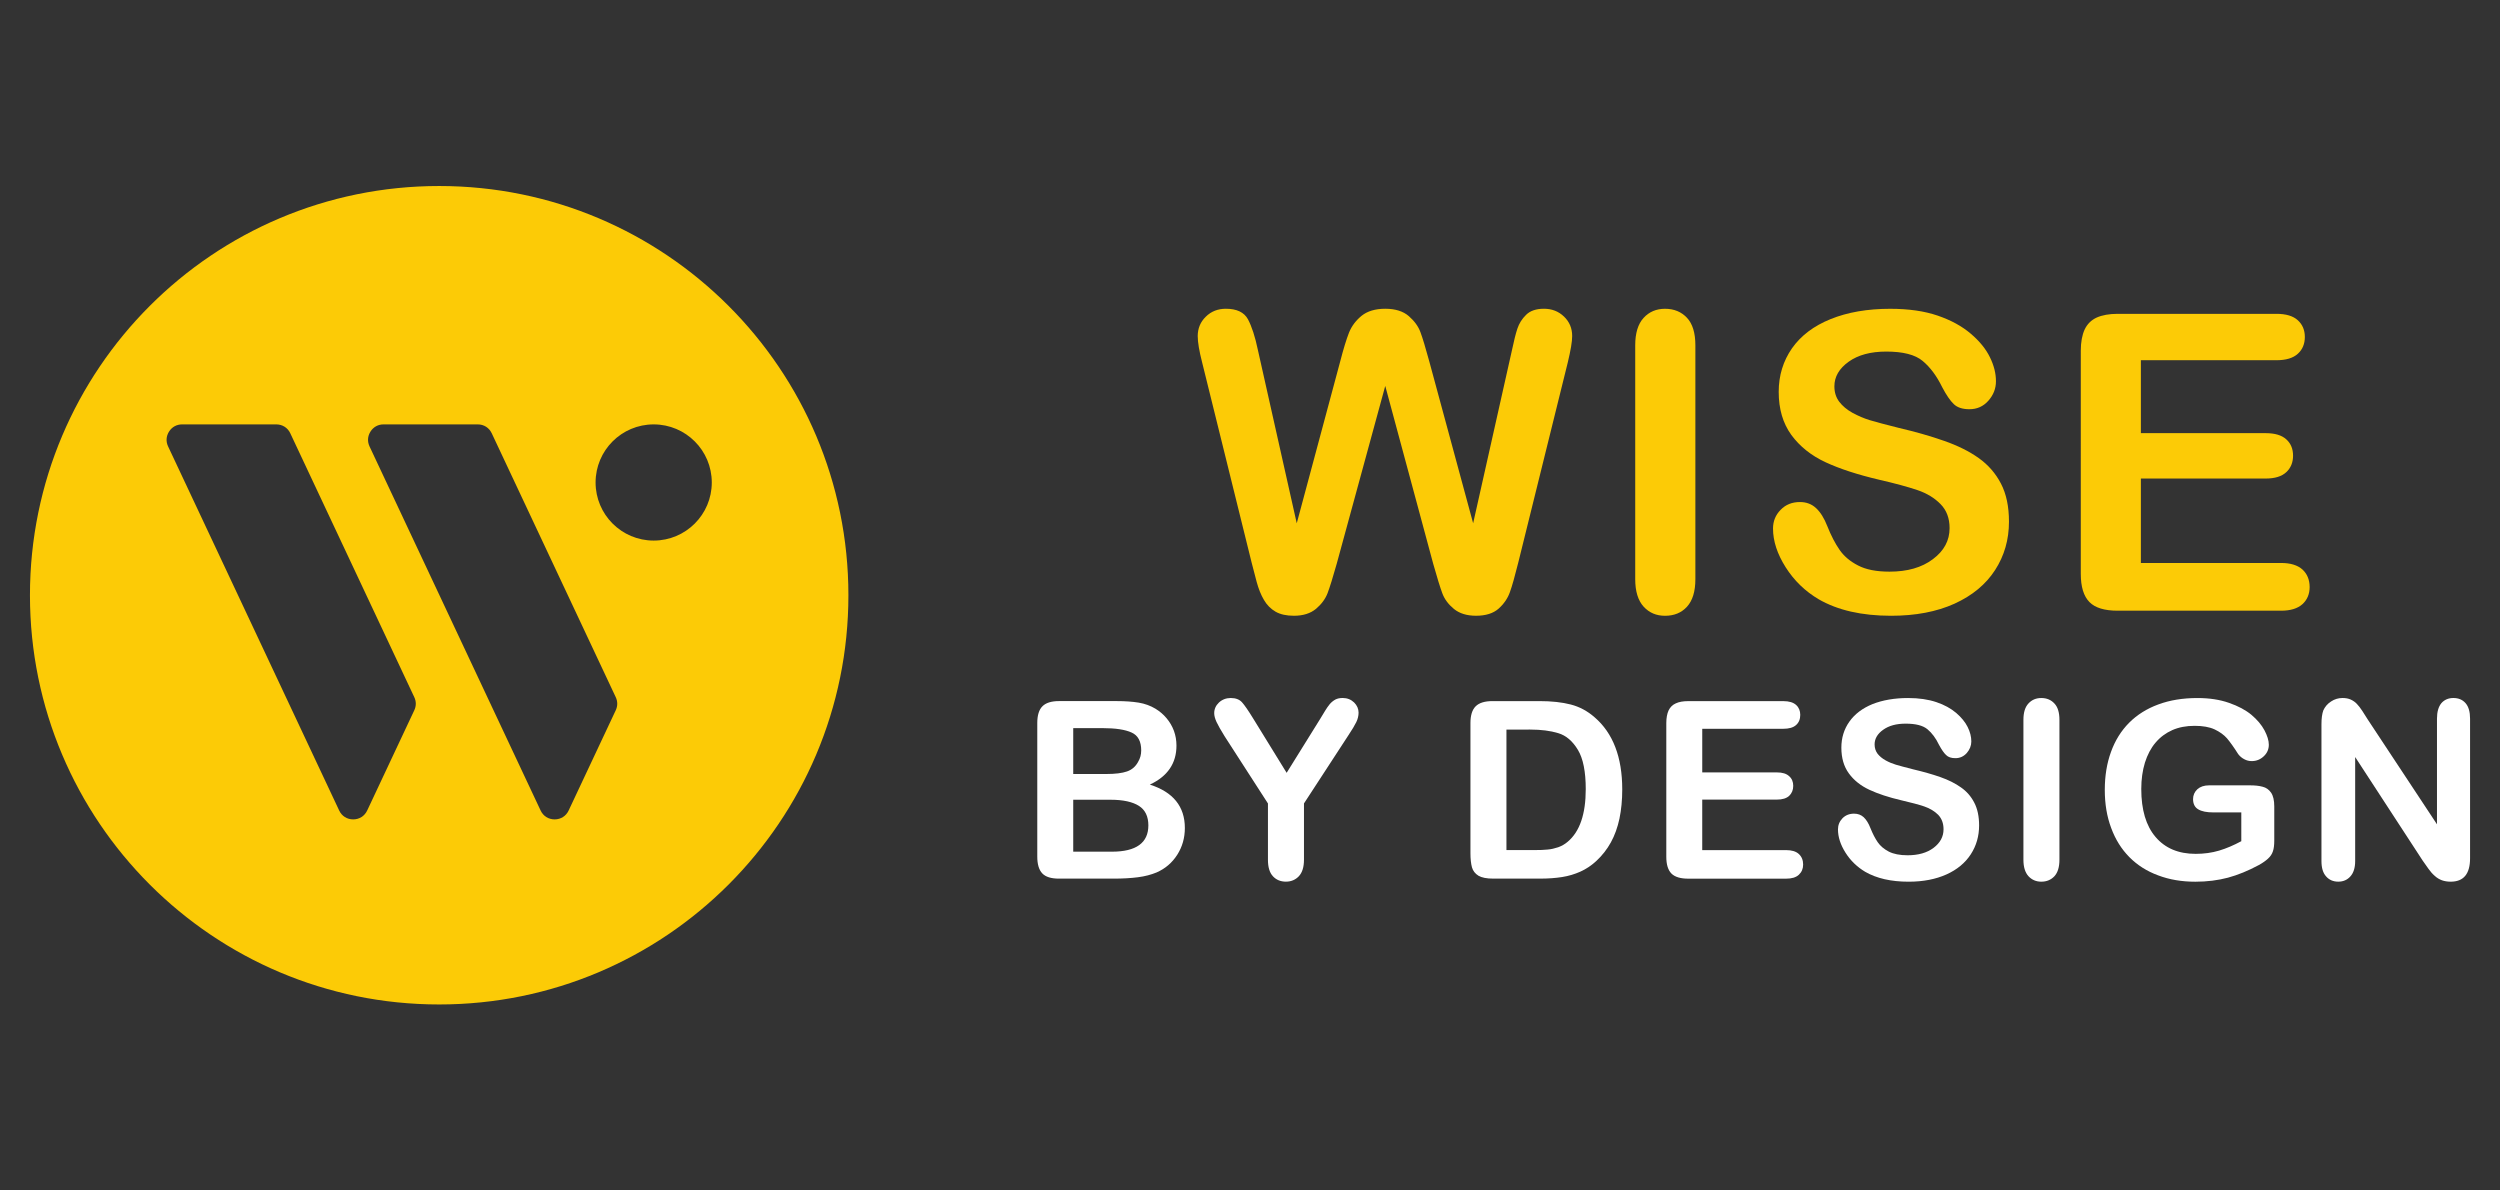 <?xml version="1.0" encoding="utf-8"?>
<!-- Generator: Adobe Illustrator 16.0.0, SVG Export Plug-In . SVG Version: 6.00 Build 0)  -->
<!DOCTYPE svg PUBLIC "-//W3C//DTD SVG 1.1//EN" "http://www.w3.org/Graphics/SVG/1.1/DTD/svg11.dtd">
<svg version="1.1" id="Calque_1" xmlns="http://www.w3.org/2000/svg" xmlns:xlink="http://www.w3.org/1999/xlink" x="0px" y="0px"
	 width="168px" height="80px" viewBox="0 0 168 80" enable-background="new 0 0 168 80" xml:space="preserve">
<rect x="0" y="0" width="168" height="80" fill="#333333" stroke="none"/>
<g>
	<g>
		<g>
			<path fill="#FCCB06" d="M96.315,37.898l-3.226-11.964l-3.265,11.964c-0.257,0.909-0.458,1.557-0.607,1.953
				c-0.149,0.394-0.41,0.748-0.781,1.063c-0.374,0.308-0.867,0.465-1.483,0.465c-0.501,0-0.911-0.089-1.234-0.273
				c-0.322-0.186-0.583-0.448-0.781-0.789c-0.203-0.341-0.364-0.749-0.49-1.213c-0.126-0.471-0.24-0.9-0.34-1.304l-3.32-13.428
				c-0.202-0.784-0.301-1.379-0.301-1.787c0-0.515,0.182-0.952,0.545-1.304c0.361-0.358,0.81-0.532,1.348-0.532
				c0.735,0,1.228,0.239,1.483,0.707c0.252,0.476,0.478,1.154,0.666,2.057l2.613,11.652l2.927-10.901
				c0.216-0.837,0.413-1.471,0.585-1.911c0.172-0.432,0.454-0.808,0.844-1.13c0.388-0.313,0.92-0.474,1.591-0.474
				c0.681,0,1.21,0.169,1.587,0.498c0.376,0.33,0.637,0.688,0.78,1.081c0.145,0.394,0.341,1.034,0.586,1.936l2.954,10.901
				l2.613-11.652c0.126-0.605,0.247-1.088,0.361-1.429c0.114-0.343,0.306-0.654,0.586-0.928c0.276-0.274,0.677-0.407,1.203-0.407
				s0.974,0.172,1.34,0.523c0.37,0.353,0.552,0.787,0.552,1.313c0,0.372-0.101,0.965-0.299,1.787l-3.322,13.428
				c-0.226,0.908-0.414,1.577-0.564,1.993c-0.15,0.423-0.404,0.791-0.762,1.112c-0.359,0.316-0.864,0.474-1.517,0.474
				c-0.617,0-1.112-0.155-1.483-0.458c-0.374-0.309-0.633-0.657-0.777-1.046C96.783,39.493,96.578,38.832,96.315,37.898z"/>
			<path fill="#FCCB06" d="M109.887,38.922V23.201c0-0.815,0.188-1.43,0.561-1.837c0.371-0.407,0.85-0.614,1.441-0.614
				c0.609,0,1.1,0.205,1.476,0.606s0.564,1.02,0.564,1.845v15.721c0,0.824-0.188,1.437-0.564,1.85
				c-0.376,0.41-0.867,0.608-1.476,0.608c-0.581,0-1.062-0.201-1.438-0.614C110.076,40.354,109.887,39.735,109.887,38.922z"/>
			<path fill="#FCCB06" d="M135.003,35.057c0,1.203-0.311,2.291-0.932,3.249c-0.619,0.962-1.528,1.714-2.725,2.261
				c-1.203,0.543-2.622,0.813-4.263,0.813c-1.969,0-3.595-0.371-4.873-1.112c-0.907-0.537-1.646-1.253-2.212-2.145
				s-0.851-1.761-0.851-2.608c0-0.49,0.17-0.909,0.511-1.254c0.34-0.353,0.774-0.524,1.301-0.524c0.424,0,0.786,0.134,1.08,0.408
				c0.294,0.272,0.547,0.676,0.756,1.212c0.252,0.635,0.529,1.166,0.822,1.588c0.295,0.43,0.709,0.781,1.246,1.055
				c0.536,0.28,1.239,0.415,2.112,0.415c1.195,0,2.169-0.274,2.915-0.839c0.749-0.558,1.122-1.249,1.122-2.086
				c0-0.659-0.198-1.199-0.606-1.612c-0.401-0.412-0.921-0.73-1.563-0.946c-0.64-0.216-1.492-0.448-2.564-0.694
				c-1.434-0.338-2.633-0.726-3.601-1.175c-0.966-0.448-1.733-1.064-2.301-1.836c-0.565-0.782-0.848-1.742-0.848-2.893
				c0-1.1,0.299-2.073,0.896-2.932c0.599-0.851,1.466-1.505,2.601-1.962c1.135-0.458,2.465-0.689,3.998-0.689
				c1.229,0,2.29,0.152,3.181,0.456c0.893,0.306,1.632,0.707,2.228,1.215c0.587,0.498,1.018,1.026,1.288,1.581
				c0.274,0.556,0.407,1.091,0.407,1.617c0,0.488-0.166,0.917-0.506,1.305c-0.341,0.387-0.769,0.575-1.272,0.575
				c-0.465,0-0.817-0.112-1.055-0.343c-0.243-0.232-0.504-0.612-0.78-1.139c-0.369-0.753-0.803-1.339-1.313-1.762
				c-0.506-0.424-1.321-0.63-2.445-0.63c-1.048,0-1.888,0.226-2.525,0.681c-0.642,0.46-0.961,1.012-0.961,1.653
				c0,0.404,0.108,0.75,0.327,1.039c0.218,0.287,0.519,0.538,0.897,0.747c0.383,0.205,0.766,0.372,1.157,0.49
				c0.391,0.119,1.031,0.289,1.932,0.515c1.129,0.264,2.145,0.553,3.055,0.873c0.914,0.319,1.687,0.7,2.325,1.155
				c0.641,0.454,1.143,1.03,1.501,1.721C134.826,33.196,135.003,34.044,135.003,35.057z"/>
			<path fill="#FCCB06" d="M152.972,24.207h-9.105v4.901h8.385c0.618,0,1.08,0.136,1.386,0.416c0.305,0.271,0.456,0.643,0.456,1.096
				c0,0.451-0.15,0.824-0.451,1.105c-0.301,0.285-0.762,0.433-1.391,0.433h-8.385v5.674h9.421c0.635,0,1.111,0.147,1.438,0.44
				c0.319,0.295,0.482,0.689,0.482,1.181c0,0.468-0.163,0.853-0.482,1.146c-0.326,0.293-0.803,0.44-1.438,0.44h-10.982
				c-0.882,0-1.517-0.193-1.897-0.582c-0.386-0.393-0.58-1.021-0.58-1.895V23.566c0-0.579,0.09-1.055,0.258-1.42
				c0.172-0.366,0.44-0.635,0.812-0.807c0.369-0.163,0.835-0.249,1.408-0.249h10.667c0.646,0,1.121,0.142,1.438,0.43
				c0.314,0.285,0.473,0.658,0.473,1.124c0,0.469-0.158,0.847-0.473,1.132C154.093,24.065,153.617,24.207,152.972,24.207z"/>
		</g>
		<g>
			<path fill="#FFFFFF" d="M74.817,59.044H71.17c-0.527,0-0.902-0.113-1.128-0.351c-0.225-0.238-0.337-0.614-0.337-1.128v-8.974
				c0-0.526,0.116-0.902,0.348-1.13c0.227-0.231,0.602-0.348,1.118-0.348h3.865c0.572,0,1.066,0.036,1.484,0.104
				c0.415,0.069,0.79,0.207,1.123,0.406c0.282,0.171,0.531,0.381,0.748,0.639c0.216,0.256,0.384,0.546,0.498,0.854
				c0.113,0.313,0.169,0.64,0.169,0.989c0,1.192-0.598,2.066-1.789,2.62c1.565,0.5,2.353,1.471,2.353,2.916
				c0,0.665-0.171,1.268-0.514,1.804s-0.802,0.927-1.385,1.183c-0.362,0.15-0.781,0.263-1.254,0.323
				C75.996,59.013,75.448,59.044,74.817,59.044z M72.121,48.93v3.083h2.217c0.602,0,1.066-0.057,1.393-0.171
				c0.33-0.113,0.582-0.328,0.753-0.653c0.137-0.229,0.205-0.482,0.205-0.761c0-0.602-0.213-1.008-0.641-1.199
				c-0.431-0.2-1.085-0.299-1.963-0.299H72.121z M74.64,53.743h-2.519v3.49h2.597c1.634,0,2.452-0.594,2.452-1.766
				c0-0.604-0.213-1.044-0.634-1.312C76.111,53.886,75.479,53.743,74.64,53.743z"/>
			<path fill="#FFFFFF" d="M85.206,57.774v-3.781l-2.915-4.521c-0.253-0.405-0.433-0.727-0.54-0.954
				c-0.104-0.228-0.156-0.421-0.156-0.593c0-0.274,0.106-0.514,0.32-0.717c0.213-0.196,0.479-0.302,0.792-0.302
				c0.333,0,0.582,0.098,0.753,0.285c0.171,0.187,0.428,0.56,0.769,1.117l2.233,3.626l2.255-3.626
				c0.134-0.222,0.247-0.408,0.341-0.562c0.093-0.152,0.192-0.293,0.303-0.431c0.111-0.129,0.237-0.229,0.374-0.305
				c0.132-0.07,0.301-0.105,0.494-0.105c0.305,0,0.56,0.104,0.763,0.297c0.203,0.199,0.304,0.431,0.304,0.69
				c0,0.208-0.052,0.425-0.153,0.634c-0.105,0.214-0.279,0.508-0.529,0.882l-2.987,4.583v3.781c0,0.495-0.114,0.863-0.343,1.11
				c-0.229,0.24-0.518,0.365-0.873,0.365c-0.358,0-0.646-0.122-0.868-0.36C85.317,58.646,85.206,58.276,85.206,57.774z"/>
			<path fill="#FFFFFF" d="M100.298,47.114h3.148c0.82,0,1.522,0.076,2.109,0.229c0.587,0.152,1.117,0.434,1.595,0.852
				c1.243,1.065,1.865,2.684,1.865,4.853c0,0.716-0.064,1.371-0.187,1.962c-0.125,0.59-0.317,1.125-0.577,1.597
				c-0.263,0.48-0.597,0.898-1.002,1.272c-0.321,0.294-0.67,0.524-1.049,0.695c-0.381,0.17-0.788,0.294-1.227,0.363
				c-0.438,0.069-0.931,0.106-1.478,0.106h-3.15c-0.44,0-0.771-0.065-0.992-0.194c-0.222-0.138-0.369-0.326-0.437-0.562
				c-0.066-0.245-0.102-0.561-0.102-0.939v-8.757c0-0.521,0.117-0.898,0.351-1.128C99.398,47.232,99.774,47.114,100.298,47.114z
				 M101.233,49.026v8.1h1.83c0.403,0,0.716-0.01,0.945-0.037c0.229-0.019,0.465-0.075,0.709-0.156
				c0.245-0.09,0.454-0.214,0.635-0.37c0.809-0.679,1.21-1.859,1.21-3.534c0-1.172-0.175-2.059-0.53-2.642
				c-0.357-0.591-0.794-0.963-1.316-1.118c-0.522-0.16-1.15-0.242-1.889-0.242H101.233z"/>
			<path fill="#FFFFFF" d="M119.838,48.974h-5.447v2.931h5.014c0.371,0,0.646,0.085,0.825,0.254c0.186,0.161,0.275,0.381,0.275,0.65
				c0,0.273-0.09,0.493-0.27,0.669c-0.178,0.167-0.456,0.255-0.831,0.255h-5.014v3.394h5.633c0.382,0,0.668,0.085,0.861,0.264
				c0.19,0.178,0.287,0.413,0.287,0.707c0,0.277-0.097,0.507-0.287,0.684c-0.193,0.18-0.479,0.264-0.861,0.264h-6.567
				c-0.526,0-0.905-0.113-1.137-0.345c-0.231-0.236-0.344-0.612-0.344-1.134v-8.974c0-0.342,0.052-0.63,0.152-0.849
				c0.105-0.219,0.265-0.381,0.487-0.479c0.219-0.102,0.5-0.15,0.842-0.15h6.382c0.384,0,0.671,0.086,0.859,0.256
				c0.188,0.169,0.28,0.395,0.28,0.669c0,0.287-0.093,0.515-0.28,0.681C120.509,48.893,120.222,48.974,119.838,48.974z"/>
			<path fill="#FFFFFF" d="M132.996,55.468c0,0.719-0.185,1.365-0.56,1.943c-0.376,0.576-0.915,1.027-1.632,1.35
				c-0.716,0.322-1.563,0.489-2.547,0.489c-1.179,0-2.149-0.223-2.916-0.665c-0.542-0.325-0.984-0.748-1.322-1.283
				c-0.339-0.536-0.507-1.056-0.507-1.563c0-0.292,0.099-0.539,0.305-0.754c0.202-0.204,0.461-0.308,0.774-0.308
				c0.257,0,0.475,0.08,0.649,0.24c0.175,0.165,0.325,0.403,0.451,0.726c0.153,0.382,0.314,0.694,0.493,0.955
				c0.176,0.255,0.423,0.461,0.745,0.63c0.317,0.161,0.738,0.246,1.259,0.246c0.717,0,1.302-0.163,1.748-0.499
				c0.447-0.338,0.67-0.752,0.67-1.248c0-0.4-0.122-0.719-0.357-0.97c-0.246-0.244-0.558-0.433-0.936-0.564
				c-0.385-0.129-0.899-0.264-1.54-0.413c-0.856-0.2-1.575-0.438-2.15-0.707c-0.579-0.27-1.039-0.634-1.377-1.098
				c-0.339-0.461-0.506-1.041-0.506-1.729c0-0.654,0.176-1.241,0.537-1.75c0.356-0.506,0.874-0.902,1.551-1.179
				c0.679-0.268,1.479-0.41,2.396-0.41c0.729,0,1.363,0.095,1.898,0.275c0.537,0.18,0.979,0.425,1.335,0.727
				c0.348,0.301,0.604,0.612,0.77,0.945c0.166,0.333,0.246,0.653,0.246,0.972c0,0.284-0.105,0.542-0.303,0.774
				c-0.208,0.231-0.459,0.348-0.765,0.348c-0.279,0-0.486-0.067-0.629-0.213c-0.146-0.135-0.3-0.361-0.472-0.678
				c-0.215-0.451-0.475-0.798-0.78-1.053c-0.305-0.253-0.791-0.376-1.465-0.376c-0.626,0-1.126,0.136-1.511,0.412
				c-0.383,0.27-0.575,0.604-0.575,0.983c0,0.242,0.068,0.447,0.196,0.622c0.133,0.171,0.312,0.32,0.54,0.448
				c0.227,0.127,0.459,0.221,0.688,0.291c0.234,0.069,0.621,0.176,1.159,0.311c0.674,0.16,1.284,0.33,1.826,0.52
				c0.548,0.191,1.008,0.422,1.393,0.696c0.384,0.267,0.682,0.609,0.894,1.023C132.888,54.352,132.996,54.864,132.996,55.468z"/>
			<path fill="#FFFFFF" d="M135.974,57.774v-9.402c0-0.488,0.11-0.853,0.336-1.097c0.226-0.245,0.512-0.368,0.864-0.368
				c0.363,0,0.656,0.122,0.882,0.367c0.226,0.237,0.338,0.603,0.338,1.098v9.402c0,0.495-0.112,0.863-0.338,1.11
				c-0.226,0.24-0.519,0.365-0.882,0.365c-0.346,0-0.638-0.126-0.862-0.369C136.086,58.63,135.974,58.263,135.974,57.774z"/>
			<path fill="#FFFFFF" d="M152.831,54.193v2.292c0,0.303-0.029,0.543-0.092,0.723c-0.058,0.182-0.168,0.348-0.329,0.493
				c-0.159,0.146-0.363,0.29-0.61,0.427c-0.723,0.39-1.422,0.674-2.086,0.853c-0.666,0.176-1.396,0.27-2.184,0.27
				c-0.919,0-1.75-0.14-2.504-0.427c-0.755-0.277-1.399-0.687-1.933-1.226c-0.532-0.539-0.938-1.186-1.22-1.954
				c-0.29-0.768-0.431-1.621-0.431-2.564c0-0.926,0.135-1.779,0.415-2.547c0.278-0.774,0.685-1.424,1.219-1.963
				c0.538-0.539,1.194-0.95,1.961-1.231c0.775-0.288,1.648-0.431,2.626-0.431c0.799,0,1.509,0.106,2.131,0.326
				c0.614,0.212,1.119,0.483,1.507,0.806c0.385,0.327,0.676,0.67,0.873,1.039c0.188,0.361,0.291,0.68,0.291,0.966
				c0,0.305-0.113,0.564-0.338,0.775c-0.226,0.216-0.497,0.326-0.814,0.326c-0.17,0-0.341-0.041-0.494-0.124
				c-0.163-0.084-0.298-0.197-0.41-0.343c-0.297-0.471-0.548-0.817-0.753-1.061c-0.207-0.237-0.488-0.437-0.832-0.602
				c-0.353-0.162-0.798-0.24-1.344-0.24c-0.559,0-1.058,0.093-1.498,0.286c-0.436,0.194-0.812,0.469-1.127,0.841
				c-0.313,0.365-0.546,0.813-0.716,1.347c-0.161,0.533-0.245,1.118-0.245,1.766c0,1.402,0.317,2.477,0.961,3.23
				c0.644,0.756,1.54,1.133,2.695,1.133c0.558,0,1.083-0.072,1.574-0.218c0.492-0.147,0.983-0.36,1.492-0.633v-1.934h-1.87
				c-0.451,0-0.792-0.066-1.024-0.207c-0.23-0.132-0.348-0.365-0.348-0.688c0-0.266,0.101-0.484,0.289-0.662
				c0.191-0.171,0.453-0.262,0.789-0.262h2.745c0.335,0,0.616,0.029,0.852,0.094c0.235,0.056,0.425,0.193,0.567,0.396
				C152.759,53.476,152.831,53.78,152.831,54.193z"/>
			<path fill="#FFFFFF" d="M159.119,48.36l4.646,7.034v-7.104c0-0.457,0.103-0.804,0.295-1.036c0.2-0.23,0.47-0.348,0.805-0.348
				c0.351,0,0.621,0.117,0.822,0.348c0.202,0.232,0.301,0.579,0.301,1.036v9.39c0,1.046-0.432,1.569-1.301,1.569
				c-0.217,0-0.412-0.031-0.59-0.094c-0.171-0.064-0.337-0.16-0.488-0.301c-0.152-0.132-0.292-0.293-0.418-0.473
				c-0.133-0.182-0.262-0.366-0.393-0.556l-4.531-6.952v6.992c0,0.457-0.113,0.801-0.321,1.029
				c-0.208,0.235-0.481,0.354-0.813,0.354c-0.341,0-0.618-0.119-0.821-0.356c-0.21-0.231-0.31-0.576-0.31-1.026v-9.205
				c0-0.394,0.044-0.702,0.126-0.925c0.108-0.238,0.275-0.44,0.518-0.596c0.233-0.157,0.493-0.234,0.77-0.234
				c0.216,0,0.4,0.035,0.556,0.105c0.156,0.075,0.296,0.167,0.408,0.289c0.116,0.121,0.236,0.274,0.36,0.463
				C158.863,47.952,158.985,48.15,159.119,48.36z"/>
		</g>
	</g>
	<path fill-rule="evenodd" clip-rule="evenodd" fill="#FCCB06" d="M29.513,67.5c15.188,0,27.5-12.312,27.5-27.5
		s-12.312-27.5-27.5-27.5S2.013,24.812,2.013,40S14.325,67.5,29.513,67.5L29.513,67.5z M33.045,29.117l8.332,17.731
		c0.136,0.289,0.136,0.595,0,0.885l-3.164,6.732c-0.175,0.375-0.529,0.598-0.942,0.598s-0.767-0.223-0.942-0.598L24.834,30.002
		c-0.156-0.331-0.134-0.69,0.063-1c0.196-0.31,0.512-0.483,0.878-0.483h6.327C32.517,28.519,32.87,28.743,33.045,29.117
		L33.045,29.117z M43.927,28.519c2.156,0,3.905,1.748,3.905,3.905c0,2.154-1.749,3.903-3.905,3.903s-3.904-1.749-3.904-3.903
		C40.023,30.267,41.771,28.519,43.927,28.519L43.927,28.519z M19.508,29.117l8.331,17.731c0.137,0.289,0.137,0.595,0,0.885
		l-3.163,6.732c-0.176,0.375-0.529,0.598-0.942,0.598s-0.767-0.223-0.941-0.598L11.297,30.002c-0.157-0.331-0.134-0.69,0.063-1
		s0.512-0.483,0.879-0.483h6.326C18.979,28.519,19.333,28.743,19.508,29.117L19.508,29.117z"/>
</g>
</svg>

